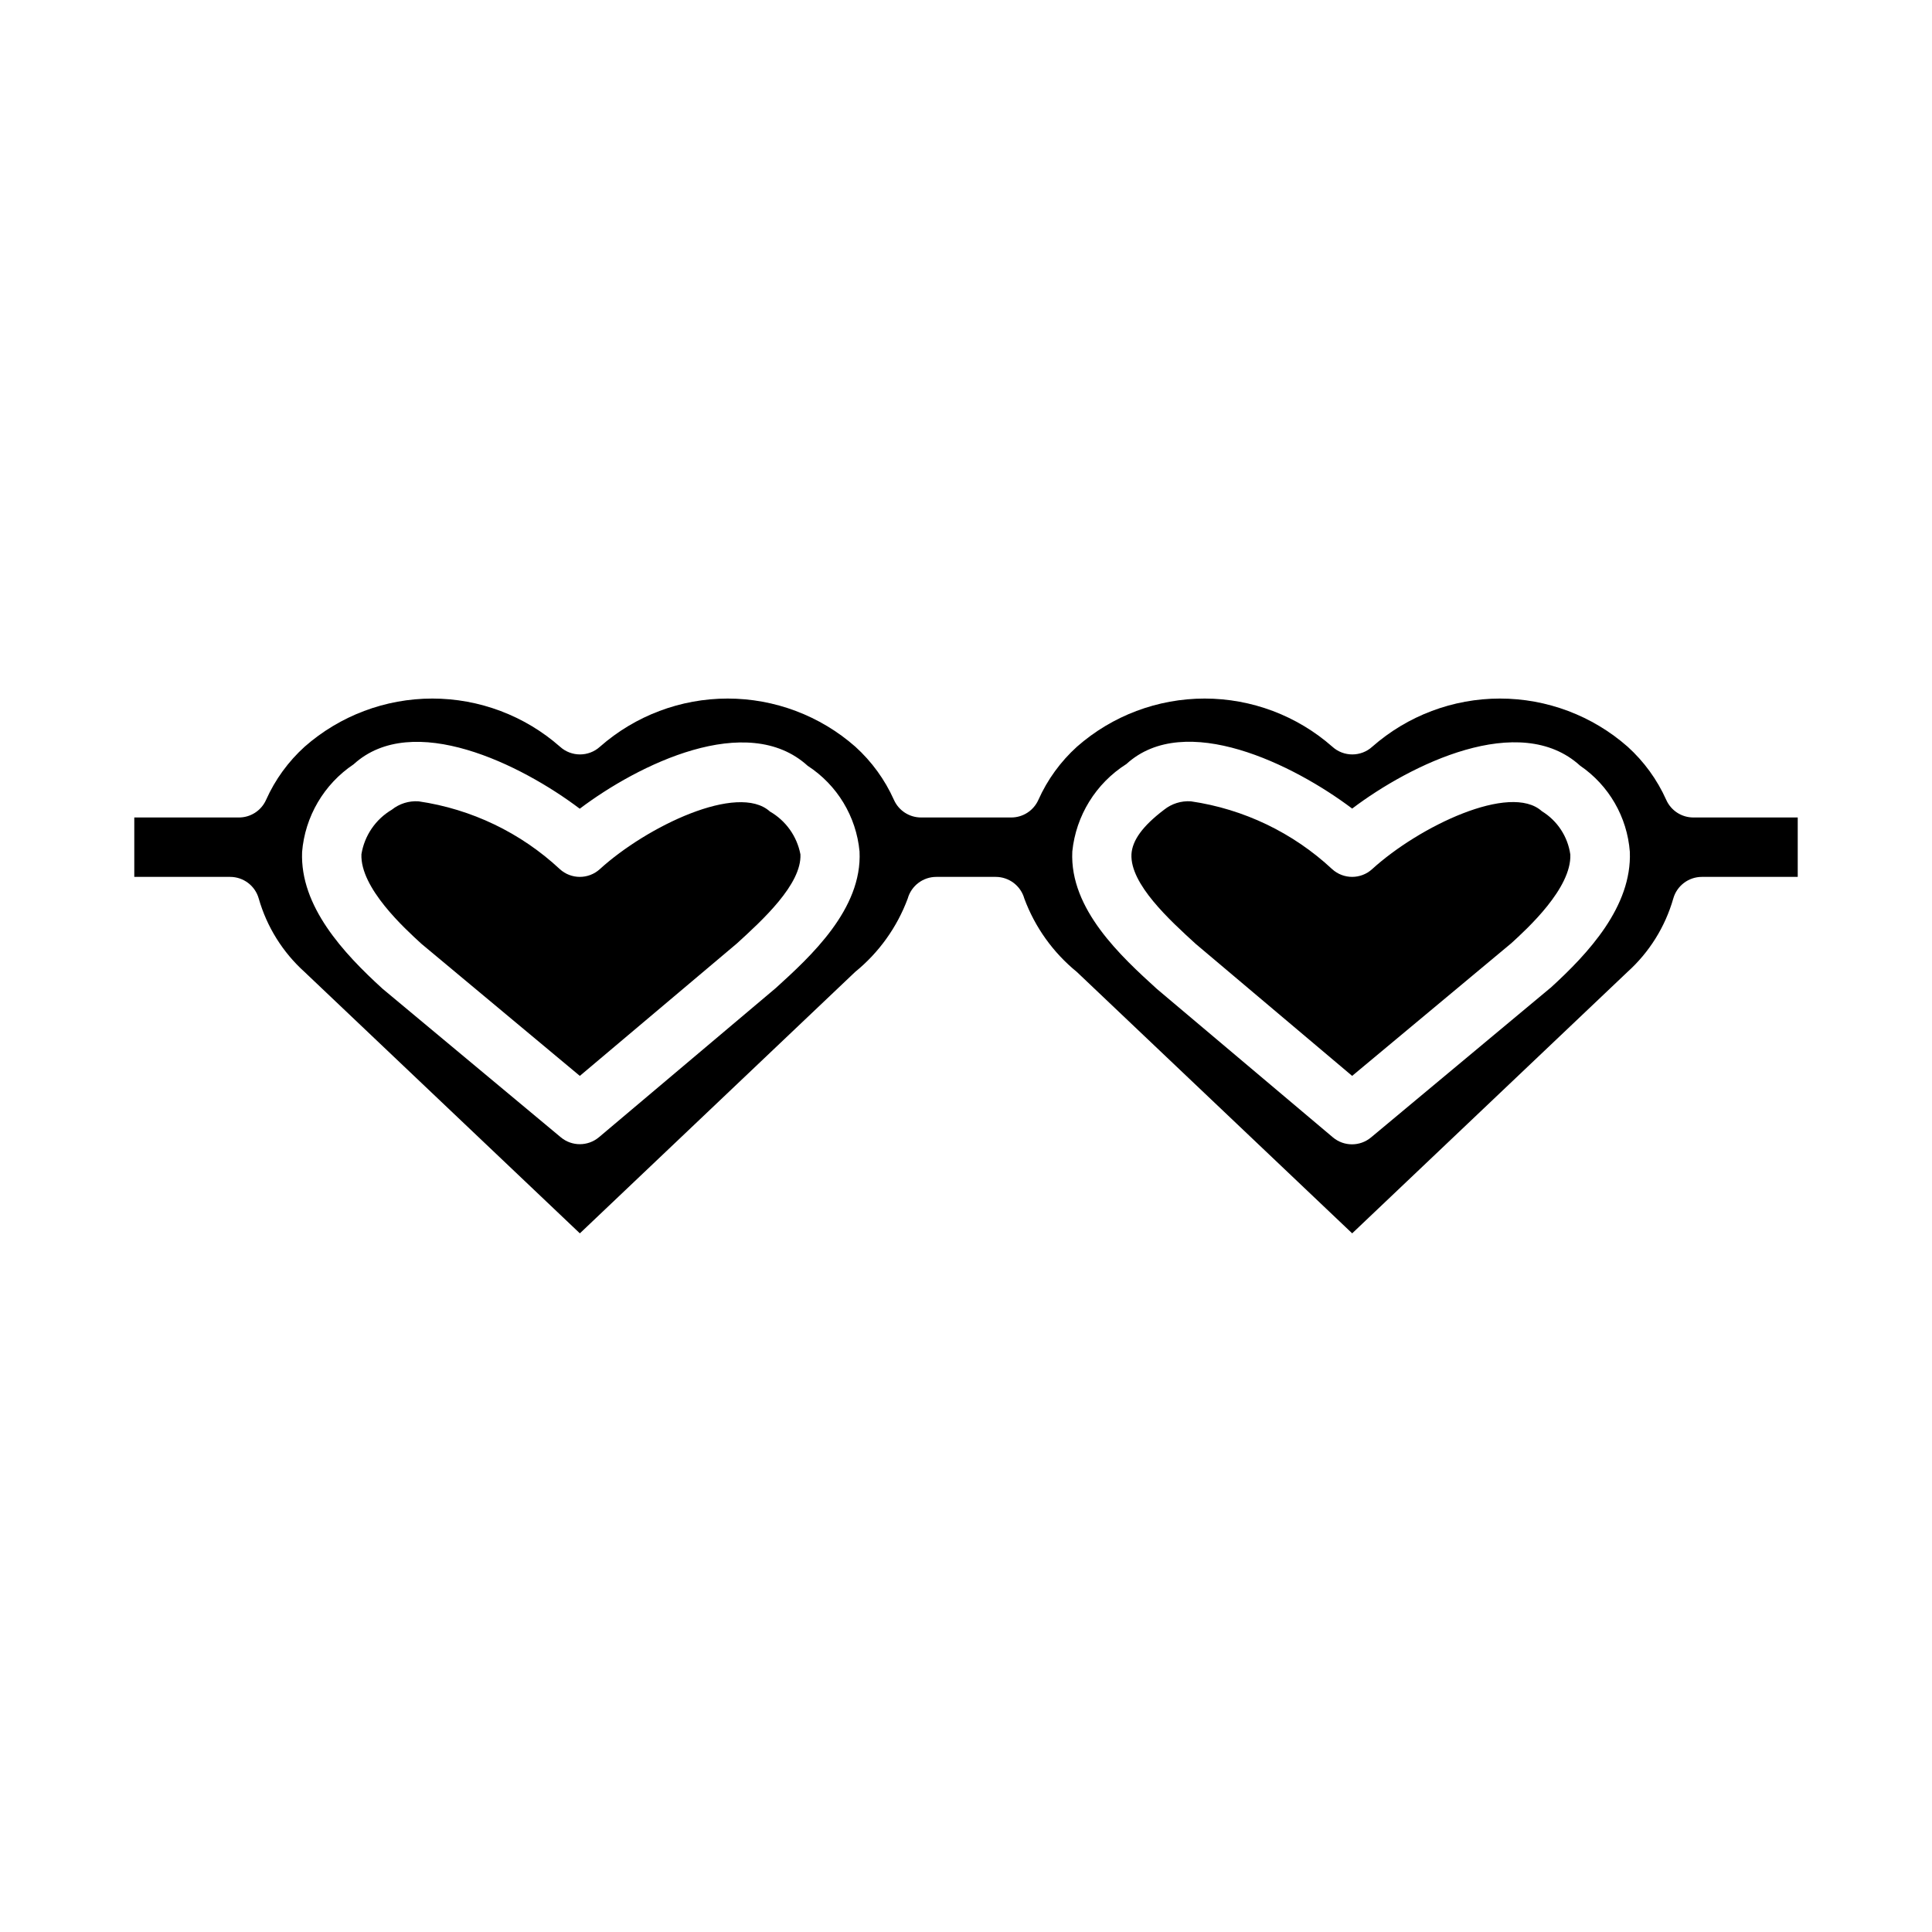 <?xml version="1.0" encoding="UTF-8"?>
<!-- Uploaded to: ICON Repo, www.svgrepo.com, Generator: ICON Repo Mixer Tools -->
<svg fill="#000000" width="800px" height="800px" version="1.1" viewBox="144 144 512 512" xmlns="http://www.w3.org/2000/svg">
 <g>
  <path d="m552.61 358.98c-8.367-7.582-32.535 4.016-44.973 15.344-3.004 2.742-7.606 2.742-10.613 0-10.359-9.656-23.414-15.922-37.43-17.965-2.555-0.172-5.086 0.621-7.086 2.219-5.746 4.352-8.445 8.164-8.66 11.809-0.379 7.871 10.117 17.453 17.059 23.781l41.426 34.953 42.164-35.141c4.188-3.824 16.012-14.594 15.656-23.516-0.672-4.762-3.438-8.973-7.543-11.484z"/>
  <path d="m348.04 359.06c-8.477-7.668-32.637 3.938-45.074 15.266-3.008 2.742-7.606 2.742-10.613 0-10.359-9.656-23.418-15.922-37.43-17.965-2.559-0.172-5.086 0.621-7.086 2.219-4.309 2.543-7.258 6.871-8.055 11.809-0.355 8.918 11.469 19.68 15.926 23.75l41.953 34.984 41.637-35.109c6.707-6.125 17.199-15.68 16.824-23.617h-0.004c-0.914-4.773-3.863-8.91-8.078-11.336z"/>
  <path d="m592.76 360.64c-3.113 0.004-5.934-1.832-7.195-4.676-2.398-5.356-5.883-10.152-10.234-14.09-9.352-8.219-21.375-12.75-33.824-12.75-12.453 0-24.477 4.531-33.828 12.75-3.004 2.742-7.606 2.742-10.609 0-9.352-8.219-21.379-12.75-33.828-12.75-12.449 0-24.473 4.531-33.824 12.75-4.352 3.938-7.84 8.734-10.234 14.09-1.266 2.844-4.086 4.68-7.195 4.676h-23.898c-3.113 0.004-5.934-1.832-7.195-4.676-2.398-5.356-5.883-10.152-10.234-14.09-9.352-8.219-21.375-12.75-33.828-12.75-12.449 0-24.473 4.531-33.824 12.75-3.008 2.742-7.606 2.742-10.613 0-9.352-8.219-21.375-12.75-33.824-12.75-12.449 0-24.477 4.531-33.828 12.75-4.352 3.938-7.836 8.734-10.23 14.09-1.277 2.871-4.137 4.711-7.277 4.676h-27.652v15.742l25.41 0.004c3.527 0.004 6.621 2.352 7.574 5.746 2.144 7.492 6.352 14.227 12.137 19.445l72.961 69.273 72.949-69.273c6.293-5.121 11.105-11.832 13.934-19.438 0.949-3.402 4.047-5.754 7.578-5.754h15.746c3.527 0 6.629 2.348 7.582 5.746 2.824 7.606 7.633 14.32 13.922 19.445l72.961 69.273 72.957-69.273c5.789-5.219 9.992-11.953 12.137-19.445 0.953-3.394 4.047-5.742 7.574-5.746h25.41v-15.746zm-243.14 45.18-46.902 39.566v-0.004c-2.926 2.453-7.188 2.453-10.113 0l-47.23-39.359c-10.367-9.445-21.883-21.852-21.316-36.211h-0.004c0.766-9.43 5.797-17.996 13.656-23.262 15.625-14.258 44.484 0.086 59.93 11.77 15.461-11.691 44.367-25.977 60.41-11.367 7.809 5.07 12.871 13.434 13.738 22.703 0.754 15.293-13.027 27.859-22.168 36.164zm205.23 0-47.5 39.598c-2.926 2.453-7.188 2.453-10.113 0l-46.672-39.359c-9.344-8.508-23.129-21.074-22.395-36.367l-0.004-0.004c0.961-9.531 6.25-18.09 14.344-23.215 15.508-14.168 44.375 0.156 59.828 11.809 15.453-11.691 44.375-25.977 60.41-11.367 7.629 5.215 12.477 13.613 13.176 22.828 0.566 14.461-10.949 26.875-21.051 36.078z"/>
 </g>
</svg>